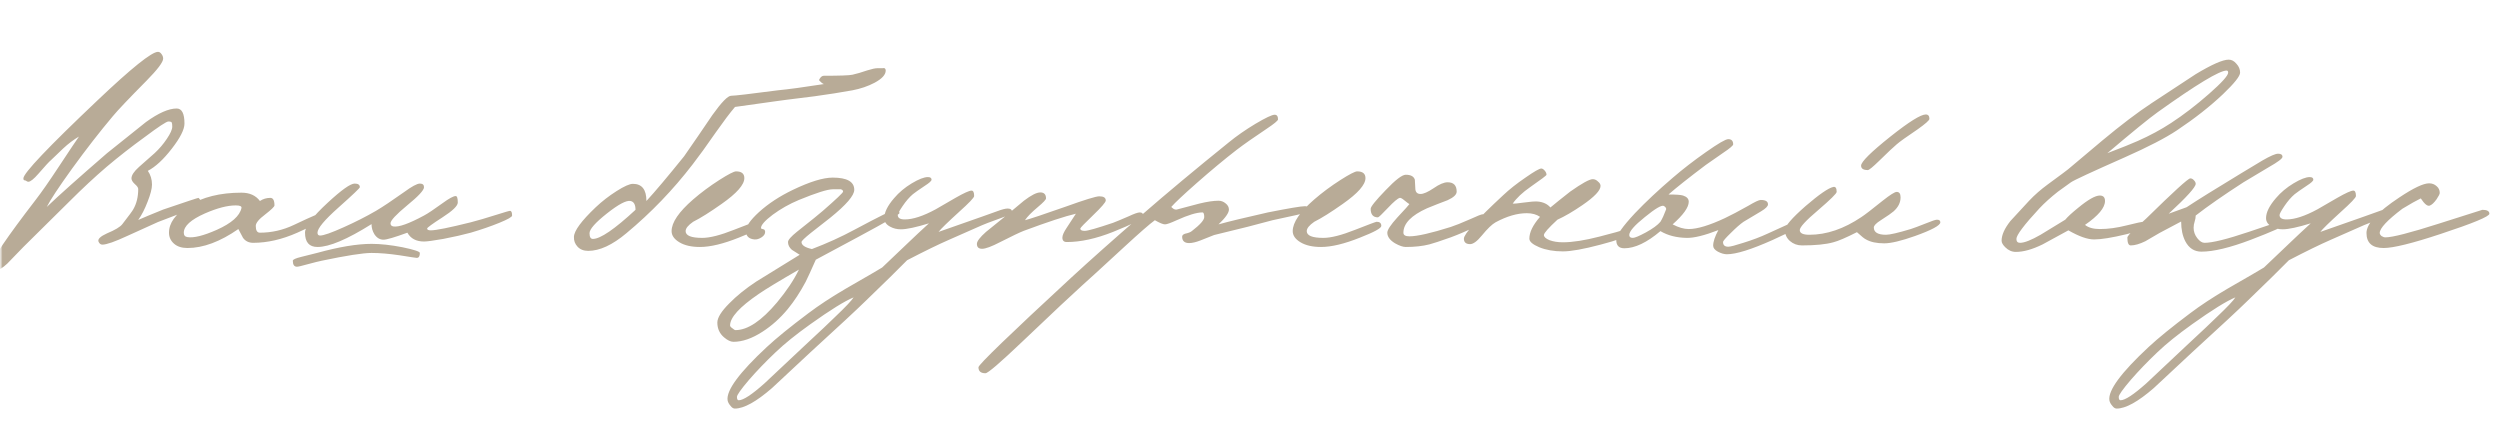 <?xml version="1.0" encoding="UTF-8"?> <svg xmlns="http://www.w3.org/2000/svg" width="491" height="87" viewBox="0 0 491 87" fill="none"><g clip-path="url(#clip0_1_329)"><g clip-path="url(#clip1_1_329)"><g clip-path="url(#clip2_1_329)"><mask id="mask0_1_329" style="mask-type:luminance" maskUnits="userSpaceOnUse" x="0" y="0" width="491" height="87"><path d="M491 0.625H0V86.805H491V0.625Z" fill="white"></path></mask><g mask="url(#mask0_1_329)"><mask id="mask1_1_329" style="mask-type:luminance" maskUnits="userSpaceOnUse" x="0" y="0" width="491" height="87"><path d="M491 0.625H0V86.805H491V0.625Z" fill="white"></path></mask><g mask="url(#mask1_1_329)"><path d="M39.394 39.576C39.394 40.086 38.339 40.767 36.23 41.617C34.495 42.297 32.76 42.961 31.025 43.607C30.787 43.709 28.797 44.611 25.055 46.312C22.571 47.468 20.921 48.047 20.105 48.047C19.765 48.047 19.51 47.843 19.34 47.434C19.169 46.958 19.714 46.431 20.973 45.852C22.605 45.172 23.626 44.56 24.034 44.016C25.327 42.349 26.041 41.379 26.177 41.107C26.824 39.984 27.147 38.658 27.147 37.127C27.147 36.855 26.926 36.531 26.483 36.157C26.041 35.749 25.82 35.375 25.82 35.035C25.82 34.422 26.313 33.674 27.3 32.789C28.32 31.871 29.341 30.969 30.362 30.085C31.28 29.234 32.08 28.299 32.76 27.278C33.474 26.224 33.831 25.424 33.831 24.88C33.831 24.472 33.797 24.2 33.729 24.064C33.661 23.928 33.44 23.86 33.066 23.86C32.692 23.86 31.144 24.88 28.422 26.921C25.837 28.792 23.354 30.731 20.973 32.738C18.625 34.745 16.176 37.025 13.624 39.576C11.515 41.651 8.505 44.628 4.593 48.506C3.538 49.594 2.483 50.683 1.429 51.772C0.476 52.656 -0.17 53.03 -0.51 52.894C-1.191 52.52 -1.531 52.18 -1.531 51.874C-1.531 50.853 1.31 46.652 6.991 39.27C8.147 37.773 9.644 35.63 11.481 32.84C13.795 29.337 15.138 27.329 15.512 26.819C14.458 27.431 13.42 28.214 12.4 29.166C11.617 29.915 10.835 30.663 10.053 31.412C9.678 31.718 8.845 32.619 7.552 34.116C6.634 35.171 5.97 35.698 5.562 35.698C5.46 35.698 5.358 35.664 5.256 35.596C5.154 35.494 4.984 35.426 4.746 35.392C4.644 35.358 4.593 35.239 4.593 35.035C4.593 34.014 9.457 28.894 19.186 19.675C25.854 13.348 29.8 10.184 31.025 10.184C31.297 10.184 31.535 10.337 31.739 10.643C31.943 10.915 32.045 11.205 32.045 11.511C32.045 12.191 30.957 13.637 28.78 15.848C25.31 19.352 23.099 21.682 22.146 22.839C19.595 25.867 16.924 29.302 14.135 33.147C11.515 36.786 9.865 39.287 9.185 40.648C11.532 38.402 15.479 34.882 21.023 30.085C23.575 28.044 26.126 26.003 28.678 23.962C31.127 22.193 33.134 21.308 34.699 21.308C35.719 21.308 36.23 22.295 36.23 24.268C36.23 25.424 35.396 27.074 33.729 29.217C32.096 31.327 30.532 32.772 29.035 33.555C29.579 34.337 29.851 35.239 29.851 36.259C29.851 37.042 29.562 38.164 28.984 39.627C28.439 41.056 27.827 42.246 27.147 43.199C28.133 42.757 29.766 42.076 32.045 41.158C36.536 39.627 38.849 38.862 38.985 38.862C39.257 39.1 39.394 39.338 39.394 39.576ZM64.673 42.127C64.673 42.672 62.581 43.862 58.397 45.699C55.403 47.026 52.512 47.69 49.722 47.69C48.872 47.69 48.208 47.366 47.732 46.72C47.426 46.142 47.12 45.563 46.814 44.985C43.242 47.468 39.908 48.71 36.812 48.71C35.69 48.71 34.805 48.421 34.159 47.843C33.512 47.264 33.189 46.55 33.189 45.699C33.189 43.794 34.448 42.042 36.965 40.444C39.755 38.709 43.242 37.841 47.426 37.841C49.025 37.841 50.232 38.385 51.049 39.474C51.661 39.066 52.342 38.862 53.09 38.862C53.634 38.862 53.906 39.355 53.906 40.342C53.906 40.58 53.294 41.175 52.069 42.127C50.845 43.046 50.232 43.794 50.232 44.373C50.232 45.257 50.505 45.699 51.049 45.699C53.362 45.699 55.59 45.189 57.733 44.169C61.373 42.434 63.432 41.566 63.908 41.566C64.418 41.566 64.673 41.753 64.673 42.127ZM47.426 40.852C47.494 40.512 47.12 40.342 46.303 40.342C44.67 40.342 42.646 40.869 40.231 41.923C37.475 43.148 36.098 44.407 36.098 45.699C36.098 46.21 36.336 46.499 36.812 46.567C38.037 46.771 39.959 46.295 42.578 45.138C45.47 43.845 47.086 42.417 47.426 40.852ZM100.575 42.332C100.575 42.604 99.742 43.08 98.075 43.76C96.408 44.441 94.537 45.087 92.462 45.699C90.965 46.108 89.162 46.516 87.053 46.924C85.114 47.264 83.855 47.434 83.277 47.434C81.746 47.434 80.657 46.856 80.011 45.699C77.494 46.618 75.929 47.077 75.317 47.077C74.602 47.077 74.007 46.72 73.531 46.006C73.156 45.393 72.969 44.73 72.969 44.016C68.207 47.009 64.669 48.506 62.355 48.506C60.723 48.506 59.906 47.57 59.906 45.699C59.906 44.509 61.403 42.536 64.397 39.78C67.084 37.297 68.836 36.055 69.652 36.055C70.333 36.055 70.673 36.293 70.673 36.77C70.673 36.94 69.278 38.266 66.489 40.75C63.733 43.199 62.355 44.849 62.355 45.699C62.355 46.074 62.526 46.261 62.866 46.261C63.546 46.261 65.094 45.716 67.509 44.628C69.788 43.607 71.898 42.536 73.837 41.413C75.163 40.631 77 39.406 79.348 37.739C80.879 36.616 81.916 36.055 82.46 36.055C83.005 36.055 83.277 36.293 83.277 36.77C83.277 37.348 82.171 38.538 79.96 40.342C77.783 42.145 76.694 43.318 76.694 43.862C76.694 44.203 76.881 44.407 77.256 44.475C78.31 44.645 80.317 43.93 83.277 42.332C83.991 41.957 85.216 41.141 86.951 39.882C88.21 38.964 89.06 38.505 89.502 38.505C89.774 38.505 89.91 38.93 89.91 39.78C89.91 40.426 88.907 41.396 86.9 42.689C84.893 43.981 83.889 44.713 83.889 44.883C83.889 45.121 84.127 45.24 84.604 45.24C85.624 45.24 88.243 44.713 92.462 43.658C93.789 43.318 95.472 42.825 97.514 42.178C99.112 41.668 99.997 41.413 100.167 41.413C100.439 41.413 100.575 41.719 100.575 42.332ZM82.46 49.679C82.46 50.326 82.256 50.649 81.848 50.649C81.712 50.649 80.589 50.479 78.48 50.139C76.405 49.833 74.568 49.679 72.969 49.679C71.302 49.679 68.037 50.19 63.172 51.21C62.662 51.312 61.709 51.551 60.314 51.925C59.226 52.231 58.562 52.384 58.324 52.384C57.78 52.384 57.508 51.993 57.508 51.21C57.508 50.972 58.069 50.717 59.192 50.445C60.212 50.173 61.233 49.918 62.253 49.679C66.574 48.489 70.146 47.894 72.969 47.894C74.738 47.894 76.762 48.115 79.041 48.557C81.321 49.033 82.46 49.407 82.46 49.679ZM173.954 13.858C173.954 14.675 173.222 15.474 171.759 16.256C170.467 16.937 169.021 17.43 167.422 17.736C165.177 18.144 162.693 18.536 159.972 18.91C155.277 19.488 152.743 19.811 152.369 19.879C150.702 20.117 148.031 20.492 144.357 21.002C143.371 22.159 142.112 23.826 140.581 26.003C138.744 28.656 137.231 30.748 136.04 32.279C132.196 37.28 127.859 41.787 123.028 45.801C120.272 48.115 117.772 49.271 115.527 49.271C114.642 49.271 113.945 48.999 113.435 48.455C112.925 47.911 112.687 47.264 112.721 46.516C112.755 45.325 114.183 43.386 117.007 40.699C118.231 39.542 119.592 38.487 121.089 37.535C122.586 36.582 123.657 36.106 124.304 36.106C126.073 36.106 126.957 37.229 126.957 39.474C128.624 37.671 131.09 34.745 134.356 30.697C136.227 28.01 138.081 25.305 139.918 22.584C141.721 20.067 142.946 18.808 143.592 18.808C144.272 18.808 147.334 18.451 152.777 17.736C154.886 17.532 157.897 17.124 161.809 16.512C161.537 16.41 161.231 16.171 160.89 15.797C160.856 15.661 160.941 15.474 161.146 15.236C161.35 14.998 161.571 14.879 161.809 14.879C164.939 14.879 166.81 14.811 167.422 14.675C168.204 14.504 169.191 14.215 170.382 13.807C171.266 13.535 171.895 13.399 172.27 13.399C173.664 13.399 174.056 13.382 173.443 13.348C173.783 13.348 173.954 13.518 173.954 13.858ZM124.814 41.209C124.814 40.188 124.491 39.61 123.844 39.474C123.028 39.304 121.48 40.12 119.201 41.923C116.922 43.726 115.782 45.019 115.782 45.801C115.782 46.55 116.003 46.924 116.445 46.924C117.908 46.924 120.698 45.019 124.814 41.209ZM149.301 44.373C149.301 44.815 147.907 45.58 145.117 46.669C142.056 47.894 139.504 48.506 137.463 48.506C135.796 48.506 134.452 48.2 133.432 47.587C132.411 46.975 131.901 46.244 131.901 45.393C131.901 43.692 133.313 41.617 136.136 39.168C137.667 37.841 139.385 36.565 141.29 35.341C143.059 34.218 144.148 33.657 144.556 33.657C145.645 33.657 146.189 34.099 146.189 34.984C146.189 36.276 144.709 37.96 141.749 40.035C139.436 41.668 137.565 42.842 136.136 43.556C135.15 44.237 134.657 44.849 134.657 45.393C134.657 46.278 135.745 46.72 137.922 46.72C139.419 46.72 141.494 46.193 144.148 45.138C146.835 44.084 148.247 43.556 148.383 43.556C148.995 43.556 149.301 43.828 149.301 44.373ZM176.656 41.872C176.656 42.076 173.968 43.624 168.593 46.516L160.225 51.006C159.306 53.081 158.643 54.527 158.235 55.344C157.146 57.385 155.973 59.171 154.714 60.702C153.217 62.505 151.567 63.984 149.764 65.141C147.723 66.468 145.818 67.131 144.049 67.131C143.505 67.131 142.892 66.842 142.212 66.263C141.328 65.515 140.885 64.546 140.885 63.355C140.885 62.403 141.668 61.144 143.233 59.579C144.661 58.116 146.43 56.687 148.539 55.293C150.887 53.864 153.727 52.112 157.061 50.037C156.551 49.697 156.041 49.373 155.53 49.067C155.02 48.625 154.765 48.115 154.765 47.536C154.765 47.128 155.36 46.448 156.551 45.495C159.306 43.318 160.99 41.957 161.603 41.413C164.256 39.1 165.583 37.841 165.583 37.637C165.583 37.331 165.328 37.161 164.817 37.127C165.668 37.161 165.243 37.178 163.542 37.178C162.521 37.178 160.31 37.875 156.908 39.27C155.037 40.052 153.319 41.022 151.754 42.178C150.223 43.335 149.458 44.203 149.458 44.781C149.458 44.883 149.56 44.951 149.764 44.985C150.002 45.019 150.138 45.087 150.172 45.189C150.24 45.291 150.274 45.41 150.274 45.546C150.274 45.955 150.036 46.312 149.56 46.618C149.084 46.924 148.625 47.06 148.182 47.026C147.06 46.924 146.498 46.363 146.498 45.342C146.498 44.458 147.349 43.233 149.05 41.668C150.887 40.001 153.115 38.538 155.734 37.28C159.068 35.681 161.671 34.882 163.542 34.882C166.365 34.882 167.777 35.681 167.777 37.28C167.777 38.402 166.195 40.239 163.031 42.791C161.773 43.777 160.514 44.764 159.255 45.75C158.031 46.737 157.418 47.332 157.418 47.536C157.418 48.149 158.099 48.608 159.459 48.914C162.419 47.791 165.192 46.533 167.777 45.138C172.744 42.485 175.431 41.158 175.839 41.158C176.384 41.158 176.656 41.396 176.656 41.872ZM156.908 52.945C152.962 55.225 150.325 56.823 148.999 57.742C145.257 60.293 143.386 62.351 143.386 63.916C143.386 64.086 143.539 64.273 143.845 64.478C144.117 64.716 144.321 64.835 144.457 64.835C146.839 64.835 149.56 63.015 152.622 59.375C154.493 57.13 155.921 54.986 156.908 52.945ZM198.773 41.668C198.773 41.906 198.076 42.281 196.681 42.791C194.436 43.607 193.177 44.084 192.905 44.22C190.728 45.172 188.568 46.125 186.425 47.077C184.316 47.996 181.56 49.339 178.158 51.108C176.389 52.911 173.668 55.582 169.994 59.12C168.293 60.787 164.687 64.137 159.176 69.172C156.659 71.519 154.141 73.867 151.624 76.214C148.528 78.901 146.096 80.245 144.327 80.245C144.021 80.245 143.732 80.058 143.459 79.684C143.153 79.344 142.966 78.987 142.898 78.612C142.626 76.673 145.194 73.186 150.603 68.152C152.508 66.383 155.23 64.171 158.768 61.518C160.843 59.953 163.275 58.354 166.065 56.721C170.385 54.238 172.783 52.843 173.26 52.537C174.382 51.483 176.134 49.816 178.515 47.536C179.502 46.584 180.812 45.359 182.445 43.862C179.893 44.645 178.056 45.036 176.934 45.036C176.151 45.036 175.454 44.866 174.841 44.526C174.059 44.117 173.668 43.556 173.668 42.842C173.668 41.719 174.314 40.41 175.607 38.913C176.559 37.79 177.716 36.821 179.077 36.004C180.437 35.188 181.492 34.779 182.24 34.779C182.717 34.779 182.955 34.95 182.955 35.29C182.955 35.528 182.53 35.919 181.679 36.463C180.454 37.28 179.655 37.841 179.281 38.147C178.6 38.726 177.937 39.491 177.291 40.444C176.644 41.396 176.321 41.991 176.321 42.23C176.321 42.808 176.78 43.097 177.699 43.097C179.298 43.097 181.322 42.434 183.771 41.107C185.064 40.358 186.357 39.61 187.649 38.862C189.316 37.909 190.371 37.433 190.813 37.433C191.153 37.433 191.323 37.79 191.323 38.505C191.323 38.811 190.337 39.848 188.364 41.617C186.119 43.658 184.775 44.968 184.333 45.546C186.17 44.9 189.027 43.896 192.905 42.536C193.858 42.196 194.81 41.855 195.763 41.515C196.749 41.141 197.464 40.954 197.906 40.954C198.484 40.954 198.773 41.192 198.773 41.668ZM167.647 58.405C165.912 59.12 163.088 60.872 159.176 63.661C156.318 65.702 154.039 67.539 152.338 69.172C150.399 71.009 148.647 72.829 147.082 74.632C145.518 76.469 144.735 77.575 144.735 77.949C144.735 78.391 144.854 78.612 145.092 78.612C145.977 78.612 147.661 77.507 150.144 75.296C152.661 72.914 155.196 70.533 157.747 68.152C161.047 65.09 163.139 63.117 164.024 62.232C166.065 60.293 167.272 59.018 167.647 58.405ZM224.521 42.332C224.521 42.91 222.548 43.981 218.602 45.546C215.268 46.873 212.24 47.536 209.519 47.536C208.94 47.536 208.651 47.247 208.651 46.669C208.651 46.227 208.923 45.597 209.468 44.781C210.08 43.828 210.692 42.893 211.305 41.974C209.23 42.451 205.811 43.573 201.048 45.342C200.266 45.648 198.735 46.38 196.456 47.536C194.755 48.421 193.564 48.863 192.884 48.863C192.203 48.863 191.863 48.54 191.863 47.894C191.863 47.383 192.458 46.601 193.649 45.546C194.806 44.628 195.962 43.692 197.119 42.74C199.466 40.767 200.793 39.661 201.099 39.423C202.528 38.334 203.6 37.79 204.314 37.79C205.062 37.79 205.437 38.181 205.437 38.964C205.437 39.202 204.909 39.763 203.855 40.648C202.596 41.702 201.746 42.57 201.303 43.25C202.256 43.012 204.909 42.127 209.264 40.597C213.04 39.236 215.251 38.556 215.897 38.556C216.748 38.556 217.173 38.828 217.173 39.372C217.173 39.712 216.339 40.682 214.673 42.281C213.006 43.879 212.172 44.747 212.172 44.883C212.172 45.189 212.461 45.342 213.04 45.342C213.618 45.342 215.472 44.815 218.602 43.76C219.146 43.556 220.167 43.131 221.663 42.485C222.752 41.974 223.483 41.719 223.858 41.719C224.3 41.719 224.521 41.923 224.521 42.332ZM257.077 41.158C257.077 41.532 256.26 41.889 254.627 42.23C253.028 42.57 251.464 42.91 249.933 43.25C247.245 43.998 243.418 44.968 238.451 46.159C237.533 46.533 236.631 46.89 235.747 47.23C234.862 47.57 234.131 47.74 233.553 47.74C232.668 47.74 232.209 47.349 232.175 46.567C232.141 46.261 232.328 46.04 232.736 45.904C233.383 45.767 233.825 45.597 234.063 45.393C235.696 44.135 236.512 43.216 236.512 42.638C236.512 42.025 236.393 41.719 236.155 41.719C235.033 41.719 233.349 42.23 231.103 43.25C229.913 43.794 229.147 44.066 228.807 44.066C228.433 44.066 227.77 43.794 226.817 43.25C225.865 43.93 223.875 45.665 220.847 48.455C216.458 52.503 213.652 55.072 212.427 56.16C210.862 57.555 206.95 61.229 200.691 67.182C196.405 71.264 194.023 73.305 193.547 73.305C192.629 73.305 192.169 72.914 192.169 72.132C192.169 71.621 198.225 65.77 210.335 54.578C214.179 51.04 218.789 46.941 224.164 42.281C229.13 37.96 234.862 33.181 241.36 27.942C242.857 26.717 244.592 25.509 246.565 24.319C248.572 23.128 249.831 22.533 250.341 22.533C250.783 22.533 251.004 22.839 251.004 23.451C251.004 23.689 250.239 24.319 248.708 25.339C246.259 26.972 244.32 28.333 242.891 29.422C240.476 31.293 237.856 33.47 235.033 35.953C232.447 38.232 230.78 39.797 230.032 40.648C230.168 40.75 230.287 40.852 230.389 40.954C230.627 41.124 230.865 41.192 231.103 41.158C232.022 40.92 233.502 40.529 235.543 39.984C237.074 39.61 238.332 39.423 239.319 39.423C239.829 39.423 240.288 39.593 240.697 39.933C241.139 40.273 241.36 40.682 241.36 41.158C241.36 41.804 240.68 42.774 239.319 44.066C241.258 43.522 244.49 42.74 249.014 41.719C253.13 40.903 255.563 40.495 256.311 40.495C256.821 40.495 257.077 40.716 257.077 41.158ZM271.289 44.373C271.289 44.815 269.895 45.58 267.105 46.669C264.044 47.894 261.492 48.506 259.451 48.506C257.784 48.506 256.44 48.2 255.42 47.587C254.399 46.975 253.889 46.244 253.889 45.393C253.889 43.692 255.301 41.617 258.124 39.168C259.655 37.841 261.373 36.565 263.278 35.341C265.047 34.218 266.136 33.657 266.544 33.657C267.632 33.657 268.177 34.099 268.177 34.984C268.177 36.276 266.697 37.96 263.737 40.035C261.424 41.668 259.553 42.842 258.124 43.556C257.138 44.237 256.645 44.849 256.645 45.393C256.645 46.278 257.733 46.72 259.91 46.72C261.407 46.72 263.482 46.193 266.136 45.138C268.823 44.084 270.235 43.556 270.371 43.556C270.983 43.556 271.289 43.828 271.289 44.373ZM292.112 42.995C292.112 43.267 291.296 43.794 289.663 44.577C288.064 45.359 286.482 46.04 284.917 46.618C282.808 47.366 281.413 47.825 280.733 47.996C279.406 48.336 277.858 48.506 276.089 48.506C275.545 48.506 274.848 48.268 273.997 47.791C272.977 47.179 272.467 46.482 272.467 45.699C272.467 45.155 273.13 44.151 274.457 42.689C275.953 41.09 276.736 40.222 276.804 40.086C276.668 40.018 276.328 39.763 275.783 39.321C275.375 38.981 275.086 38.828 274.916 38.862C274.508 38.964 273.725 39.627 272.569 40.852C271.412 42.076 270.766 42.689 270.63 42.689C269.677 42.689 269.201 42.127 269.201 41.005C269.201 40.597 270.17 39.389 272.109 37.382C274.048 35.341 275.375 34.32 276.089 34.32C277.076 34.32 277.671 34.643 277.875 35.29C277.909 35.902 277.943 36.531 277.978 37.178C278.046 37.79 278.386 38.096 278.998 38.096C279.576 38.096 280.427 37.722 281.549 36.974C282.672 36.191 283.591 35.8 284.305 35.8C285.496 35.8 286.091 36.412 286.091 37.637C286.091 38.215 285.496 38.777 284.305 39.321C282.944 39.831 281.6 40.358 280.274 40.903C277.178 42.297 275.63 43.896 275.63 45.699C275.63 46.176 276.021 46.414 276.804 46.414C278.335 46.414 281.039 45.801 284.917 44.577C285.768 44.305 287.043 43.794 288.744 43.046C290.139 42.4 290.973 42.076 291.245 42.076C291.619 42.076 291.857 42.127 291.959 42.23C292.061 42.332 292.112 42.587 292.112 42.995ZM319.4 46.159C319.4 46.533 317.716 47.162 314.348 48.047C311.014 48.931 308.548 49.373 306.949 49.373C305.18 49.373 303.632 49.101 302.305 48.557C301.013 48.013 300.366 47.451 300.366 46.873C300.366 45.614 301.064 44.186 302.458 42.587C301.778 42.11 300.91 41.872 299.856 41.872C297.985 41.872 295.944 42.468 293.733 43.658C293.052 44.032 292.151 44.9 291.028 46.261C290.11 47.383 289.344 47.945 288.732 47.945C287.915 47.945 287.507 47.587 287.507 46.873C287.507 45.955 290.076 43.114 295.212 38.351C296.437 37.195 297.9 36.038 299.601 34.882C301.302 33.691 302.339 33.096 302.713 33.096C302.918 33.096 303.139 33.232 303.377 33.504C303.615 33.776 303.734 34.048 303.734 34.32C303.734 34.456 302.679 35.256 300.57 36.718C299.005 37.807 297.849 38.896 297.1 39.984C297.373 40.018 298.104 39.95 299.295 39.78C300.485 39.61 301.387 39.542 301.999 39.576C303.088 39.678 303.921 40.069 304.499 40.75C305.35 40.035 306.643 38.998 308.378 37.637C310.691 36.004 312.171 35.188 312.817 35.188C313.191 35.188 313.531 35.341 313.838 35.647C314.178 35.919 314.348 36.208 314.348 36.514C314.348 37.399 313.157 38.658 310.776 40.29C308.939 41.549 307.306 42.502 305.877 43.148C304.108 44.781 303.224 45.784 303.224 46.159C303.224 46.533 303.598 46.873 304.346 47.179C305.095 47.451 305.962 47.587 306.949 47.587C308.854 47.587 311.252 47.213 314.144 46.465C317.035 45.716 318.379 45.342 318.175 45.342C318.991 45.342 319.4 45.614 319.4 46.159ZM354.479 43.556C354.479 44.032 352.37 45.223 348.152 47.128C343.968 48.999 340.974 49.935 339.171 49.935C338.627 49.935 338.031 49.765 337.385 49.424C336.773 49.084 336.467 48.693 336.467 48.251C336.467 47.468 336.807 46.448 337.487 45.189C334.766 46.244 332.691 46.754 331.262 46.72C329.255 46.686 327.537 46.244 326.108 45.393C323.455 47.638 321.09 48.761 319.015 48.761C317.961 48.761 317.433 48.217 317.433 47.128C317.433 46.244 318.658 44.492 321.107 41.872C323.216 39.661 325.683 37.348 328.506 34.932C330.479 33.232 332.657 31.548 335.038 29.881C337.453 28.18 338.916 27.329 339.426 27.329C340.073 27.329 340.396 27.67 340.396 28.35C340.396 28.588 339.732 29.149 338.406 30.034C336.262 31.531 335.14 32.313 335.038 32.381C331.738 34.864 329.289 36.803 327.69 38.198C329.153 38.198 330.105 38.266 330.547 38.402C331.296 38.641 331.67 39.049 331.67 39.627C331.67 40.716 330.615 42.196 328.506 44.066C329.663 44.679 330.717 44.985 331.67 44.985C333.337 44.985 335.701 44.271 338.763 42.842C339.988 42.264 341.535 41.447 343.406 40.392C344.665 39.644 345.464 39.27 345.805 39.27C346.757 39.27 347.233 39.559 347.233 40.137C347.233 40.512 346.774 40.971 345.856 41.515C343.611 42.876 342.471 43.556 342.437 43.556C341.79 43.998 340.957 44.73 339.936 45.75C338.916 46.737 338.406 47.332 338.406 47.536C338.406 48.149 338.746 48.455 339.426 48.455C339.834 48.455 340.821 48.2 342.386 47.69C344.155 47.145 345.771 46.533 347.233 45.852C351.52 43.879 353.731 42.893 353.867 42.893C354.275 42.927 354.479 43.148 354.479 43.556ZM327.231 41.107C327.265 40.869 327.112 40.648 326.771 40.444C326.329 40.239 325.087 40.971 323.046 42.638C321.005 44.271 319.985 45.444 319.985 46.159C319.985 46.533 320.223 46.72 320.699 46.72C321.073 46.72 321.924 46.363 323.25 45.648C324.611 44.9 325.564 44.203 326.108 43.556C326.482 42.944 326.856 42.127 327.231 41.107ZM378.938 23.349C378.938 23.621 378.172 24.302 376.641 25.39C374.464 26.853 373.086 27.84 372.508 28.35C371.93 28.826 370.773 29.915 369.038 31.616C367.814 32.806 367.082 33.402 366.844 33.402C365.96 33.402 365.517 33.112 365.517 32.534C365.517 31.786 367.439 29.881 371.283 26.819C374.923 23.928 377.237 22.482 378.223 22.482C378.699 22.482 378.938 22.771 378.938 23.349ZM381.081 43.658C381.081 44.271 379.414 45.172 376.08 46.363C373.393 47.315 371.385 47.791 370.059 47.791C368.562 47.791 367.371 47.536 366.487 47.026C366.181 46.89 365.585 46.414 364.701 45.597C362.558 46.686 361.01 47.349 360.057 47.587C358.594 47.996 356.536 48.2 353.883 48.2C352.998 48.2 352.216 47.911 351.536 47.332C350.889 46.754 350.566 46.04 350.566 45.189C350.566 44.407 351.927 42.825 354.648 40.444C357.302 38.164 359.105 36.923 360.057 36.718C360.5 36.616 360.721 36.94 360.721 37.688C360.721 37.994 359.513 39.185 357.098 41.26C354.682 43.301 353.475 44.611 353.475 45.189C353.475 45.801 354.104 46.108 355.363 46.108C358.731 46.108 362.132 44.951 365.568 42.638C366.249 42.196 367.643 41.124 369.753 39.423C371.215 38.266 372.134 37.688 372.508 37.688C373.018 37.688 373.273 38.045 373.273 38.76C373.273 39.78 372.814 40.699 371.896 41.515C371.556 41.821 370.722 42.4 369.395 43.25C368.477 43.828 368.018 44.305 368.018 44.679C368.018 45.631 368.817 46.108 370.416 46.108C371.164 46.108 372.78 45.733 375.264 44.985C375.808 44.815 376.811 44.441 378.274 43.862C379.431 43.386 380.145 43.148 380.417 43.148C380.86 43.148 381.081 43.318 381.081 43.658ZM439.956 14.266C439.956 14.947 438.834 16.358 436.589 18.502C434.037 20.917 431.027 23.281 427.557 25.595C425.312 27.091 421.893 28.86 417.3 30.901C410.837 33.759 407.316 35.392 406.737 35.8C406.193 36.208 405.343 36.821 404.186 37.637C402.757 38.76 401.533 39.865 400.512 40.954C397.518 44.186 396.022 46.176 396.022 46.924C396.022 47.434 396.26 47.69 396.736 47.69C397.586 47.69 398.93 47.162 400.767 46.108C402.366 45.121 403.982 44.135 405.615 43.148C406.091 42.57 406.942 41.787 408.166 40.801C410.105 39.202 411.517 38.402 412.402 38.402C413.082 38.402 413.422 38.76 413.422 39.474C413.422 40.801 412.112 42.366 409.493 44.169C410.173 44.713 411.143 44.985 412.402 44.985C414.034 44.985 415.786 44.747 417.657 44.271C419.528 43.794 420.668 43.556 421.076 43.556C421.484 43.556 421.689 43.913 421.689 44.628C421.689 44.866 420.328 45.325 417.606 46.006C414.783 46.686 412.674 47.026 411.279 47.026C409.986 47.026 408.302 46.431 406.227 45.24C404.526 46.159 402.842 47.077 401.175 47.996C399.168 48.982 397.416 49.475 395.92 49.475C395.137 49.475 394.44 49.169 393.827 48.557C393.351 48.081 393.113 47.655 393.113 47.281C393.113 46.159 393.691 44.866 394.848 43.403C395.086 43.131 396.311 41.804 398.522 39.423C399.577 38.3 400.801 37.229 402.196 36.208C404.747 34.337 406.074 33.351 406.176 33.249C408.421 31.344 410.667 29.456 412.912 27.584C416.586 24.523 419.818 22.074 422.607 20.237C427.506 17.005 430.38 15.117 431.231 14.572C434.394 12.667 436.555 11.715 437.711 11.715C438.29 11.715 438.8 11.987 439.242 12.531C439.718 13.042 439.956 13.62 439.956 14.266ZM437.609 14.266C437.609 13.994 437.507 13.858 437.303 13.858C435.908 13.858 431.401 16.58 423.781 22.023C422.114 23.213 418.814 25.901 413.881 30.085C416.739 28.996 418.729 28.197 419.852 27.687C422.233 26.632 424.41 25.458 426.383 24.166C428.832 22.567 431.316 20.662 433.833 18.451C436.351 16.239 437.609 14.845 437.609 14.266ZM448.483 44.22C448.483 44.492 446.356 45.444 442.104 47.077C437.988 48.642 434.739 49.424 432.358 49.424C430.963 49.424 429.909 48.744 429.194 47.383C428.65 46.329 428.378 45.036 428.378 43.505C427.527 43.947 426.116 44.696 424.142 45.75C423.19 46.295 422.254 46.839 421.336 47.383C420.213 47.928 419.261 48.2 418.478 48.2C418.036 48.2 417.815 47.69 417.815 46.669C417.815 46.431 418.257 45.904 419.142 45.087C419.924 44.373 420.724 43.641 421.54 42.893C426.881 37.654 429.755 35.035 430.164 35.035C430.436 35.035 430.674 35.154 430.878 35.392C431.116 35.63 431.235 35.868 431.235 36.106C431.235 36.752 429.466 38.709 425.928 41.974C426.847 41.634 428.021 41.209 429.449 40.699C431.558 39.304 435.113 37.093 440.114 34.065C441.543 33.215 442.955 32.364 444.349 31.514C445.88 30.629 446.901 30.187 447.411 30.187C447.989 30.187 448.279 30.391 448.279 30.799C448.279 31.14 447.377 31.82 445.574 32.84C442.478 34.677 440.828 35.664 440.624 35.8C436.678 38.351 433.549 40.529 431.235 42.332C431.235 42.706 431.167 43.097 431.031 43.505C430.895 43.913 430.827 44.322 430.827 44.73C430.827 45.478 431.065 46.159 431.541 46.771C432.018 47.383 432.494 47.69 432.97 47.69C434.501 47.69 437.393 46.975 441.645 45.546C445.693 44.186 447.683 43.505 447.615 43.505C448.193 43.505 448.483 43.743 448.483 44.22ZM470.157 41.668C470.157 41.906 469.46 42.281 468.065 42.791C465.82 43.607 464.561 44.084 464.289 44.22C462.112 45.172 459.951 46.125 457.808 47.077C455.699 47.996 452.944 49.339 449.542 51.108C447.773 52.911 445.051 55.582 441.377 59.12C439.676 60.787 436.07 64.137 430.559 69.172C428.042 71.519 425.525 73.867 423.007 76.214C419.912 78.901 417.479 80.245 415.71 80.245C415.404 80.245 415.115 80.058 414.843 79.684C414.537 79.344 414.35 78.987 414.282 78.612C414.009 76.673 416.578 73.186 421.987 68.152C423.892 66.383 426.613 64.171 430.151 61.518C432.226 59.953 434.659 58.354 437.448 56.721C441.769 54.238 444.167 52.843 444.643 52.537C445.766 51.483 447.518 49.816 449.899 47.536C450.885 46.584 452.195 45.359 453.828 43.862C451.277 44.645 449.44 45.036 448.317 45.036C447.535 45.036 446.837 44.866 446.225 44.526C445.443 44.117 445.051 43.556 445.051 42.842C445.051 41.719 445.698 40.41 446.99 38.913C447.943 37.79 449.099 36.821 450.46 36.004C451.821 35.188 452.876 34.779 453.624 34.779C454.1 34.779 454.338 34.95 454.338 35.29C454.338 35.528 453.913 35.919 453.063 36.463C451.838 37.28 451.039 37.841 450.664 38.147C449.984 38.726 449.321 39.491 448.674 40.444C448.028 41.396 447.705 41.991 447.705 42.23C447.705 42.808 448.164 43.097 449.082 43.097C450.681 43.097 452.705 42.434 455.155 41.107C456.448 40.358 457.74 39.61 459.033 38.862C460.7 37.909 461.754 37.433 462.197 37.433C462.537 37.433 462.707 37.79 462.707 38.505C462.707 38.811 461.72 39.848 459.747 41.617C457.502 43.658 456.158 44.968 455.716 45.546C457.553 44.9 460.411 43.896 464.289 42.536C465.241 42.196 466.194 41.855 467.146 41.515C468.133 41.141 468.847 40.954 469.289 40.954C469.868 40.954 470.157 41.192 470.157 41.668ZM439.03 58.405C437.295 59.12 434.472 60.872 430.559 63.661C427.702 65.702 425.423 67.539 423.722 69.172C421.783 71.009 420.031 72.829 418.466 74.632C416.901 76.469 416.119 77.575 416.119 77.949C416.119 78.391 416.238 78.612 416.476 78.612C417.36 78.612 419.044 77.507 421.528 75.296C424.045 72.914 426.579 70.533 429.131 68.152C432.43 65.09 434.523 63.117 435.407 62.232C437.448 60.293 438.656 59.018 439.03 58.405ZM488.914 41.974C488.914 42.519 485.716 43.845 479.32 45.955C473.775 47.791 470.05 48.71 468.145 48.71C465.9 48.71 464.777 47.724 464.777 45.75C464.777 43.947 466.938 41.617 471.258 38.76C474.013 36.923 475.953 36.004 477.075 36.004C477.653 36.004 478.147 36.191 478.555 36.565C478.963 36.906 479.167 37.348 479.167 37.892C479.167 38.096 478.963 38.505 478.555 39.117C478.045 39.831 477.585 40.256 477.177 40.392C476.735 40.529 476.157 40.052 475.442 38.964C474.592 39.372 473.384 40.052 471.819 41.005C468.86 43.25 467.38 44.832 467.38 45.75C467.38 45.955 467.499 46.159 467.737 46.363C468.009 46.533 468.264 46.618 468.503 46.618C469.863 46.618 473.316 45.733 478.861 43.964C484.61 42.127 487.502 41.209 487.536 41.209C488.454 41.209 488.914 41.464 488.914 41.974Z" fill="#B8AB97"></path></g></g></g></g></g><defs><clipPath id="clip0_1_329"><rect width="491" height="86.17" fill="white" transform="translate(0 0.63)"></rect></clipPath><clipPath id="clip1_1_329"><rect width="491" height="86.17" fill="white" transform="translate(0 0.63)"></rect></clipPath><clipPath id="clip2_1_329"><rect width="491" height="86.18" fill="white" transform="translate(0 0.625)"></rect></clipPath></defs></svg> 